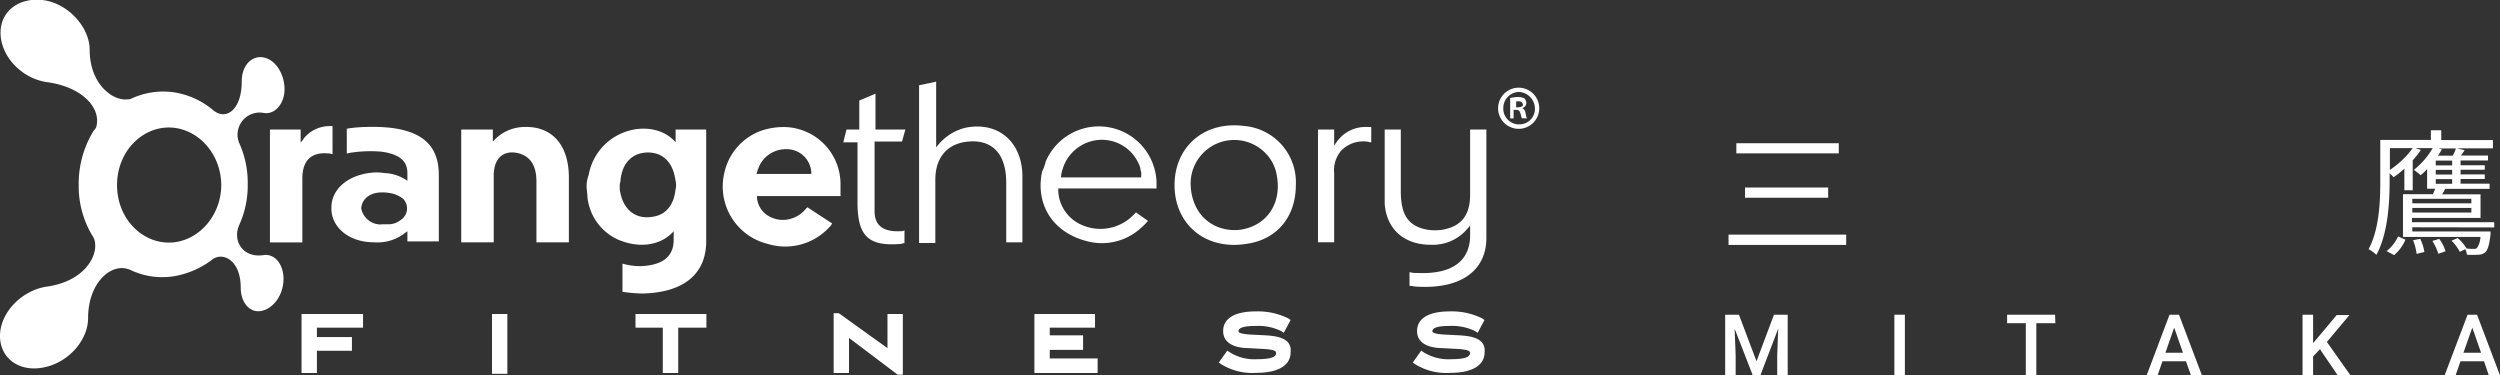 <svg xmlns="http://www.w3.org/2000/svg" width="364.63" height="54.75" viewBox="0 0 364.63 54.75"><rect x="0" y="0" width="364.63" height="54.75" fill="#333333" stroke="none"/><g id="レイヤー_2" data-name="レイヤー 2"><g id="design"><polygon points="52.95 47.79 52.95 45.8 43.98 45.8 43.98 54.4 46.22 54.4 46.22 51.16 51.33 51.16 51.33 49.16 46.22 49.16 46.22 47.79 52.95 47.79" style="fill:#fff"/><rect x="71.76" y="45.8" width="2.24" height="8.72" style="fill:#fff"/><polygon points="92.69 47.79 96.67 47.79 96.67 54.4 98.92 54.4 98.92 47.79 103.03 47.79 103.03 45.8 92.69 45.8 92.69 47.79" style="fill:#fff"/><polygon points="129.44 50.78 122.34 45.68 121.59 45.68 121.59 54.4 123.83 54.4 123.83 49.29 130.93 54.65 131.68 54.65 131.68 45.8 129.44 45.8 129.44 50.78" style="fill:#fff"/><polygon points="153.11 51.03 157.97 51.03 157.97 48.91 153.11 48.91 153.11 47.79 159.71 47.79 159.71 45.8 150.87 45.8 150.87 54.4 160.09 54.4 160.09 52.28 153.11 52.28 153.11 51.03" style="fill:#fff"/><path d="M184.63,48.91l-2.37-.12c-1.62-.12-1.62-.37-1.62-.5,0-.5.87-.75,2.49-.75a7.69,7.69,0,0,1,3.74.75l.37.25,1-1.87-.37-.25a10,10,0,0,0-4.74-1c-3,0-4.73,1-4.73,2.86,0,2.24,2.61,2.49,3.61,2.49l2.37.13c1.74.12,1.74.37,1.74.62,0,.62-1,.87-2.74.87a6.76,6.76,0,0,1-4-1l-.38-.25-1.24,1.74.37.25a8.63,8.63,0,0,0,5.11,1.25c3.24,0,5-1.12,5-3C188.49,49.16,185.87,49,184.63,48.91Z" style="fill:#fff"/><path d="M212.91,48.91l-2.37-.12c-1.62-.12-1.62-.37-1.62-.5,0-.5.87-.75,2.49-.75a7.69,7.69,0,0,1,3.74.75l.37.25,1-1.87-.37-.25a10,10,0,0,0-4.74-1c-3,0-4.73,1-4.73,2.86,0,2.24,2.61,2.49,3.61,2.49l2.37.13c1.74.12,1.74.37,1.74.62,0,.62-1,.87-2.74.87a6.82,6.82,0,0,1-4-1l-.37-.25-1.24,1.74.37.25a8.61,8.61,0,0,0,5.11,1.25c3.24,0,5-1.12,5-3C216.77,49.16,214.15,49,212.91,48.91Z" style="fill:#fff"/><path d="M39.37,18.89h4.48v1.87l.25-.25.25-.37A4.84,4.84,0,0,1,48,18.39h.5V22.5a1.4,1.4,0,0,0-.62-.12C45.35,22.13,44.1,23.5,44.1,26v9.35H39.37Z" style="fill:#fff"/><path d="M53.82,25.24a7,7,0,0,1,2.24,0,6.28,6.28,0,0,1,3.36,1.13V25.24c0-1.74-1.12-2.74-3.73-3.11a18.43,18.43,0,0,0-4.36.12c-.25,0-.5.13-.75.13V18.77a19.52,19.52,0,0,1,2.74-.25C61,18.27,64,20.76,64,25.49v9.72H59.42V33.72c-.12.12-.37.25-.49.37a6.51,6.51,0,0,1-4.36,1.25c-4,0-6.36-2.5-6.23-5.11,0-2.37,2-4.49,5.48-5m1.87,7.48h1.12a2.85,2.85,0,0,0,1.62-.62A2,2,0,0,0,58.8,29a4.18,4.18,0,0,0-2.12-.87c-2.49-.37-3.86.75-4,2.24a2.9,2.9,0,0,0,3,2.37" style="fill:#fff"/><path d="M67.4,18.89h4.48v1.75l.38-.38a6.13,6.13,0,0,1,4.23-1.74c4-.13,6.48,2.61,6.48,7.35v9.47H78.24V26.49c0-2.37-.88-3.61-2.5-4.11-2.36-.62-3.73.75-3.73,3.24v9.72H67.27V18.89Z" style="fill:#fff"/><path d="M85.84,25.62a8.22,8.22,0,0,1,3.36-5.36c3.24-2.24,7.35-1.87,9.34.5V18.89H103V35.21c0,4.61-3.12,7.48-9.35,7.6a21.38,21.38,0,0,1-2.86-.25V38.45a9.4,9.4,0,0,0,2.61.37c3.37-.12,4.86-1.49,4.86-3.86V33.72c-1.74,2-4.86,2.61-8.09,1.24a7.66,7.66,0,0,1-4.49-6.23c0-.5-.12-1-.12-1.62s.12-1,.25-1.49m4.61,2.12c.37,2.74,2.24,4.36,4.85,3.86,1.75-.25,3-1.62,3.24-3.86a2.93,2.93,0,0,0,0-1.5c-.37-2.61-1.87-4-4-4s-3.74,1.38-4,4c0,.25-.12.5-.12.75v.75" style="fill:#fff"/><path d="M123.46,18.89h1.87V14.66l2.36-1v5.23h4.36l-.49,1.75h-4V30.85c0,2,1.25,3,3.74,2.87a1.07,1.07,0,0,0,.62-.13v1.87c-.25,0-.37.12-.62.12-4.74.38-6.23-1.24-6.23-6.1V20.76H123Z" style="fill:#fff"/><path d="M134.17,12.41l2.37-.5v9.6a7.26,7.26,0,0,1,1-1.12,7.4,7.4,0,0,1,3.24-1.75c4.85-1,8.34,2.12,8.34,7.1v9.6h-2.36V26.62c0-4-1.87-6.11-5.11-6s-5.23,2.11-5.23,5.6v9.22h-2.37v-23Z" style="fill:#fff"/><path d="M152.49,23.63a8.42,8.42,0,0,1,16.19,2.86v1H154.35v.37a5.65,5.65,0,0,0,3.24,4.86,6.73,6.73,0,0,0,7.73-1.37l.37-.37,1.75,1.24a11.21,11.21,0,0,1-1.75,1.62,8.45,8.45,0,0,1-7.47,1.25C153.36,33.72,151,29.61,152,25a5.86,5.86,0,0,0,.5-1.37m13.95,2.24v-.63c0-.24-.13-.37-.13-.74a5.89,5.89,0,0,0-5.48-4.11A6,6,0,0,0,155,24.62a4.27,4.27,0,0,0-.25,1.25Z" style="fill:#fff"/><path d="M181.64,18.39A8.24,8.24,0,0,1,189,27c0,4.61-2.74,8-7.35,8.59-6,.88-10.34-3-10.34-8.59s4.36-9.47,10.34-8.6M179,33.47a6.29,6.29,0,0,0,2.12,0c3.61-.63,5.85-3.74,5.11-7.85a6,6,0,0,0-1.87-3.49A6.36,6.36,0,0,0,173.66,27c.13,3.49,2.25,6,5.36,6.48" style="fill:#fff"/><path d="M192.23,18.89h2.36v2.37c.13-.13.13-.25.25-.38a5.14,5.14,0,0,1,4.49-2.36H200v2.24c-.25,0-.5-.12-.75-.12A4.48,4.48,0,0,0,195.59,22a4.38,4.38,0,0,0-1,3.23v10.1h-2.36Z" style="fill:#fff"/><path d="M201.94,18.89h2.37v9c0,3.49,1.12,5.11,3.86,5.61a7.08,7.08,0,0,0,2.25,0c2.74-.5,4-2.12,4-5.11V18.89h2.37V34.71c0,4.49-3.36,7.48-10.09,7.1-.38,0-.75-.12-1.12-.12v-2a3.54,3.54,0,0,0,1.12.12c5.23.25,7.72-1.87,7.72-5.48v-1.5a1.66,1.66,0,0,1-.37.5,6.59,6.59,0,0,1-5.36,2.37c-4,0-6.48-2.37-6.73-6V18.89Z" style="fill:#fff"/><path d="M221.5,12.79a3,3,0,1,1,0,6,3,3,0,1,1,0-6Zm0,.62a2.34,2.34,0,0,0-2.24,2.37,2.29,2.29,0,0,0,2.37,2.36,2.26,2.26,0,0,0,2.24-2.36,2.45,2.45,0,0,0-2.37-2.37Zm-.5,3.86h-.74v-3c.25,0,.62-.12,1.12-.12s.87.12,1,.25a1,1,0,0,1,.24.62.79.79,0,0,1-.62.75h0a.83.83,0,0,1,.5.74c.12.5.12.63.25.75H222c-.12-.12-.12-.37-.25-.75s-.25-.49-.62-.49h-.37v1.24Zm0-1.62h.38c.37,0,.75-.12.75-.37a.57.57,0,0,0-.63-.5h-.37v.87Z" style="fill:#fff"/><path d="M122.59,28.36V27a8.33,8.33,0,0,0-8.1-8.47,10.3,10.3,0,0,0-3.36.5,8.41,8.41,0,0,0-5.49,6.22A8.61,8.61,0,0,0,112,35.58a8.71,8.71,0,0,0,9-2.49,1.66,1.66,0,0,0,.37-.5l-3.61-2.36-.25.25a4.2,4.2,0,0,1-2,1.37,4.08,4.08,0,0,1-3.24-.25,3.39,3.39,0,0,1-1.87-3h12.21Zm-8-6.6a3.59,3.59,0,0,1,3.74,3.36v.25h-8c.12-.25.12-.5.25-.75A4.26,4.26,0,0,1,114.61,21.76Z" style="fill:#fff"/><path d="M38.5,37.2h0c-3.12.5-4.61-2.11-3.62-4.36a13.92,13.92,0,0,0,1.25-6,14,14,0,0,0-1.25-6,3.22,3.22,0,0,1,3.62-4.36c1.61.25,3-1.37,3-3.48s-1.25-4.24-3-4.61-3.24,1.12-3.24,3.48c0,4.12-2.25,5.74-4.12,4.24a11.66,11.66,0,0,0-5.6-2.62,11,11,0,0,0-6.35.88,1.18,1.18,0,0,1-.63.12c-2.12.25-5.48-2.24-5.48-7.22,0-3-2.62-6.23-6-7.11-3.74-.87-7,1.13-7,4.61S3.24,11.54,7,12c5.1.75,7.6,3.74,7.1,6.23a1.09,1.09,0,0,1-.38.75,14.61,14.61,0,0,0-2.24,8,13.94,13.94,0,0,0,2.12,7.6,1.85,1.85,0,0,1,.25.75c.37,2.24-1.75,5.73-7,6.47h0C3.24,42.31,0,45.55,0,49s3.11,5.48,6.85,4.48c3.37-.87,6-4,6-7.1h0c0-4.86,3-7.72,5.48-7.22.13,0,.38.12.5.12a10.8,10.8,0,0,0,6.6,1A12.77,12.77,0,0,0,31,37.83c1.5-1.12,4.11.12,4.11,4.11h0c0,2.37,1.5,3.86,3.24,3.36s3-2.49,3-4.61S40.11,37,38.5,37.2ZM25.41,35.34c-4.36.49-8.34-3.24-8.34-8.35s4-8.85,8.34-8.35c4,.5,6.86,4.24,6.86,8.35S29.4,34.84,25.41,35.34Z" style="fill:#fff"/><path d="M269.27,34.22v1.5H252.11v-1.5Zm-1.08-13.33v1.48H253.25V20.89Zm-1.55,6.46v1.49H254.52V27.35Z" style="fill:#fff"/><path d="M351.84,33.15v.61h11.4a2.86,2.86,0,0,1,0,.48c-.18,1.56-.4,2.23-.78,2.57a1.55,1.55,0,0,1-1,.34,12.37,12.37,0,0,1-1.65,0,2.73,2.73,0,0,0-.24-.81l-.8.39a6.79,6.79,0,0,0-1.21-1.63l.91-.38a6.16,6.16,0,0,1,1.28,1.52l-.08,0a9.92,9.92,0,0,0,1.16.06.57.57,0,0,0,.45-.14,3.19,3.19,0,0,0,.5-1.6H350.48V28.32h4.37c.1-.25.24-.53.32-.79H354V24.66a8.55,8.55,0,0,1-.94.89c-.24-.2-.71-.59-1-.77a11.34,11.34,0,0,0,2.75-3.17h-2.51l.79.26a13.56,13.56,0,0,1-1.19,1.51v4.37h-1.22V24.6a14.31,14.31,0,0,1-1.57,1.25,4.5,4.5,0,0,0-.58-.57v1.13c0,3.13-.24,7.69-1.93,10.76a5.06,5.06,0,0,0-1.14-.83c1.57-2.89,1.71-7,1.71-9.93v-6h7.38V19h1.51v1.43h7.54v1.2h-5.25l1.12.28-.52.77h3.93v.72h-4v.7h3.53v.66h-3.53v.68h3.53v.67h-3.53v.68h4.23v.76h-6.46l-.46.79h5.6v3.45h-10v.62h12v.76Zm-3.75,3.48a5.91,5.91,0,0,0,1.68-2.15l1.07.48a6.2,6.2,0,0,1-1.65,2.25Zm.48-11.85a13.26,13.26,0,0,0,3.33-3.17h-3.33ZM351.84,29v.66h8.61V29Zm8.61,2v-.67h-8.61v.67ZM353,34.84a6.88,6.88,0,0,1,.6,1.91l-1.13.28a8.25,8.25,0,0,0-.52-2Zm2.77,0a6.08,6.08,0,0,1,.92,1.81l-1.06.36a7.55,7.55,0,0,0-.87-1.87Zm1.88-11.42h-2.39v.7h2.39Zm0,1.36h-2.39v.68h2.39Zm0,1.35h-2.39v.68h2.39Zm-2-4.48.5.14c-.18.3-.36.62-.56.91h2.14a5,5,0,0,0,.47-1.05Z" style="fill:#fff"/><path d="M253.63,45.9l2.56,6.79,2.55-6.79h2v8.85h-1.53V51.83l.15-3.9-2.61,6.82h-1.1L253,47.94l.15,3.89v2.92h-1.53V45.9Z" style="fill:#fff"/><path d="M277.83,54.75H276.3V45.9h1.53Z" style="fill:#fff"/><path d="M299.78,47.14H297v7.61h-1.53V47.14h-2.73V45.9h7Z" style="fill:#fff"/><path d="M318.83,52.69H315.4l-.71,2.06h-1.6l3.34-8.85h1.38l3.35,8.85h-1.6Zm-3-1.24h2.56l-1.28-3.67Z" style="fill:#fff"/><path d="M338.37,50.93l-1,1.06v2.76h-1.54V45.9h1.54v4.15l.85-1,2.59-3.1h1.86l-3.29,3.92,3.48,4.93H341Z" style="fill:#fff"/><path d="M362.3,52.69h-3.43l-.72,2.06h-1.6l3.35-8.85h1.38l3.35,8.85H363Zm-3-1.24h2.57l-1.28-3.67Z" style="fill:#fff"/></g></g></svg>